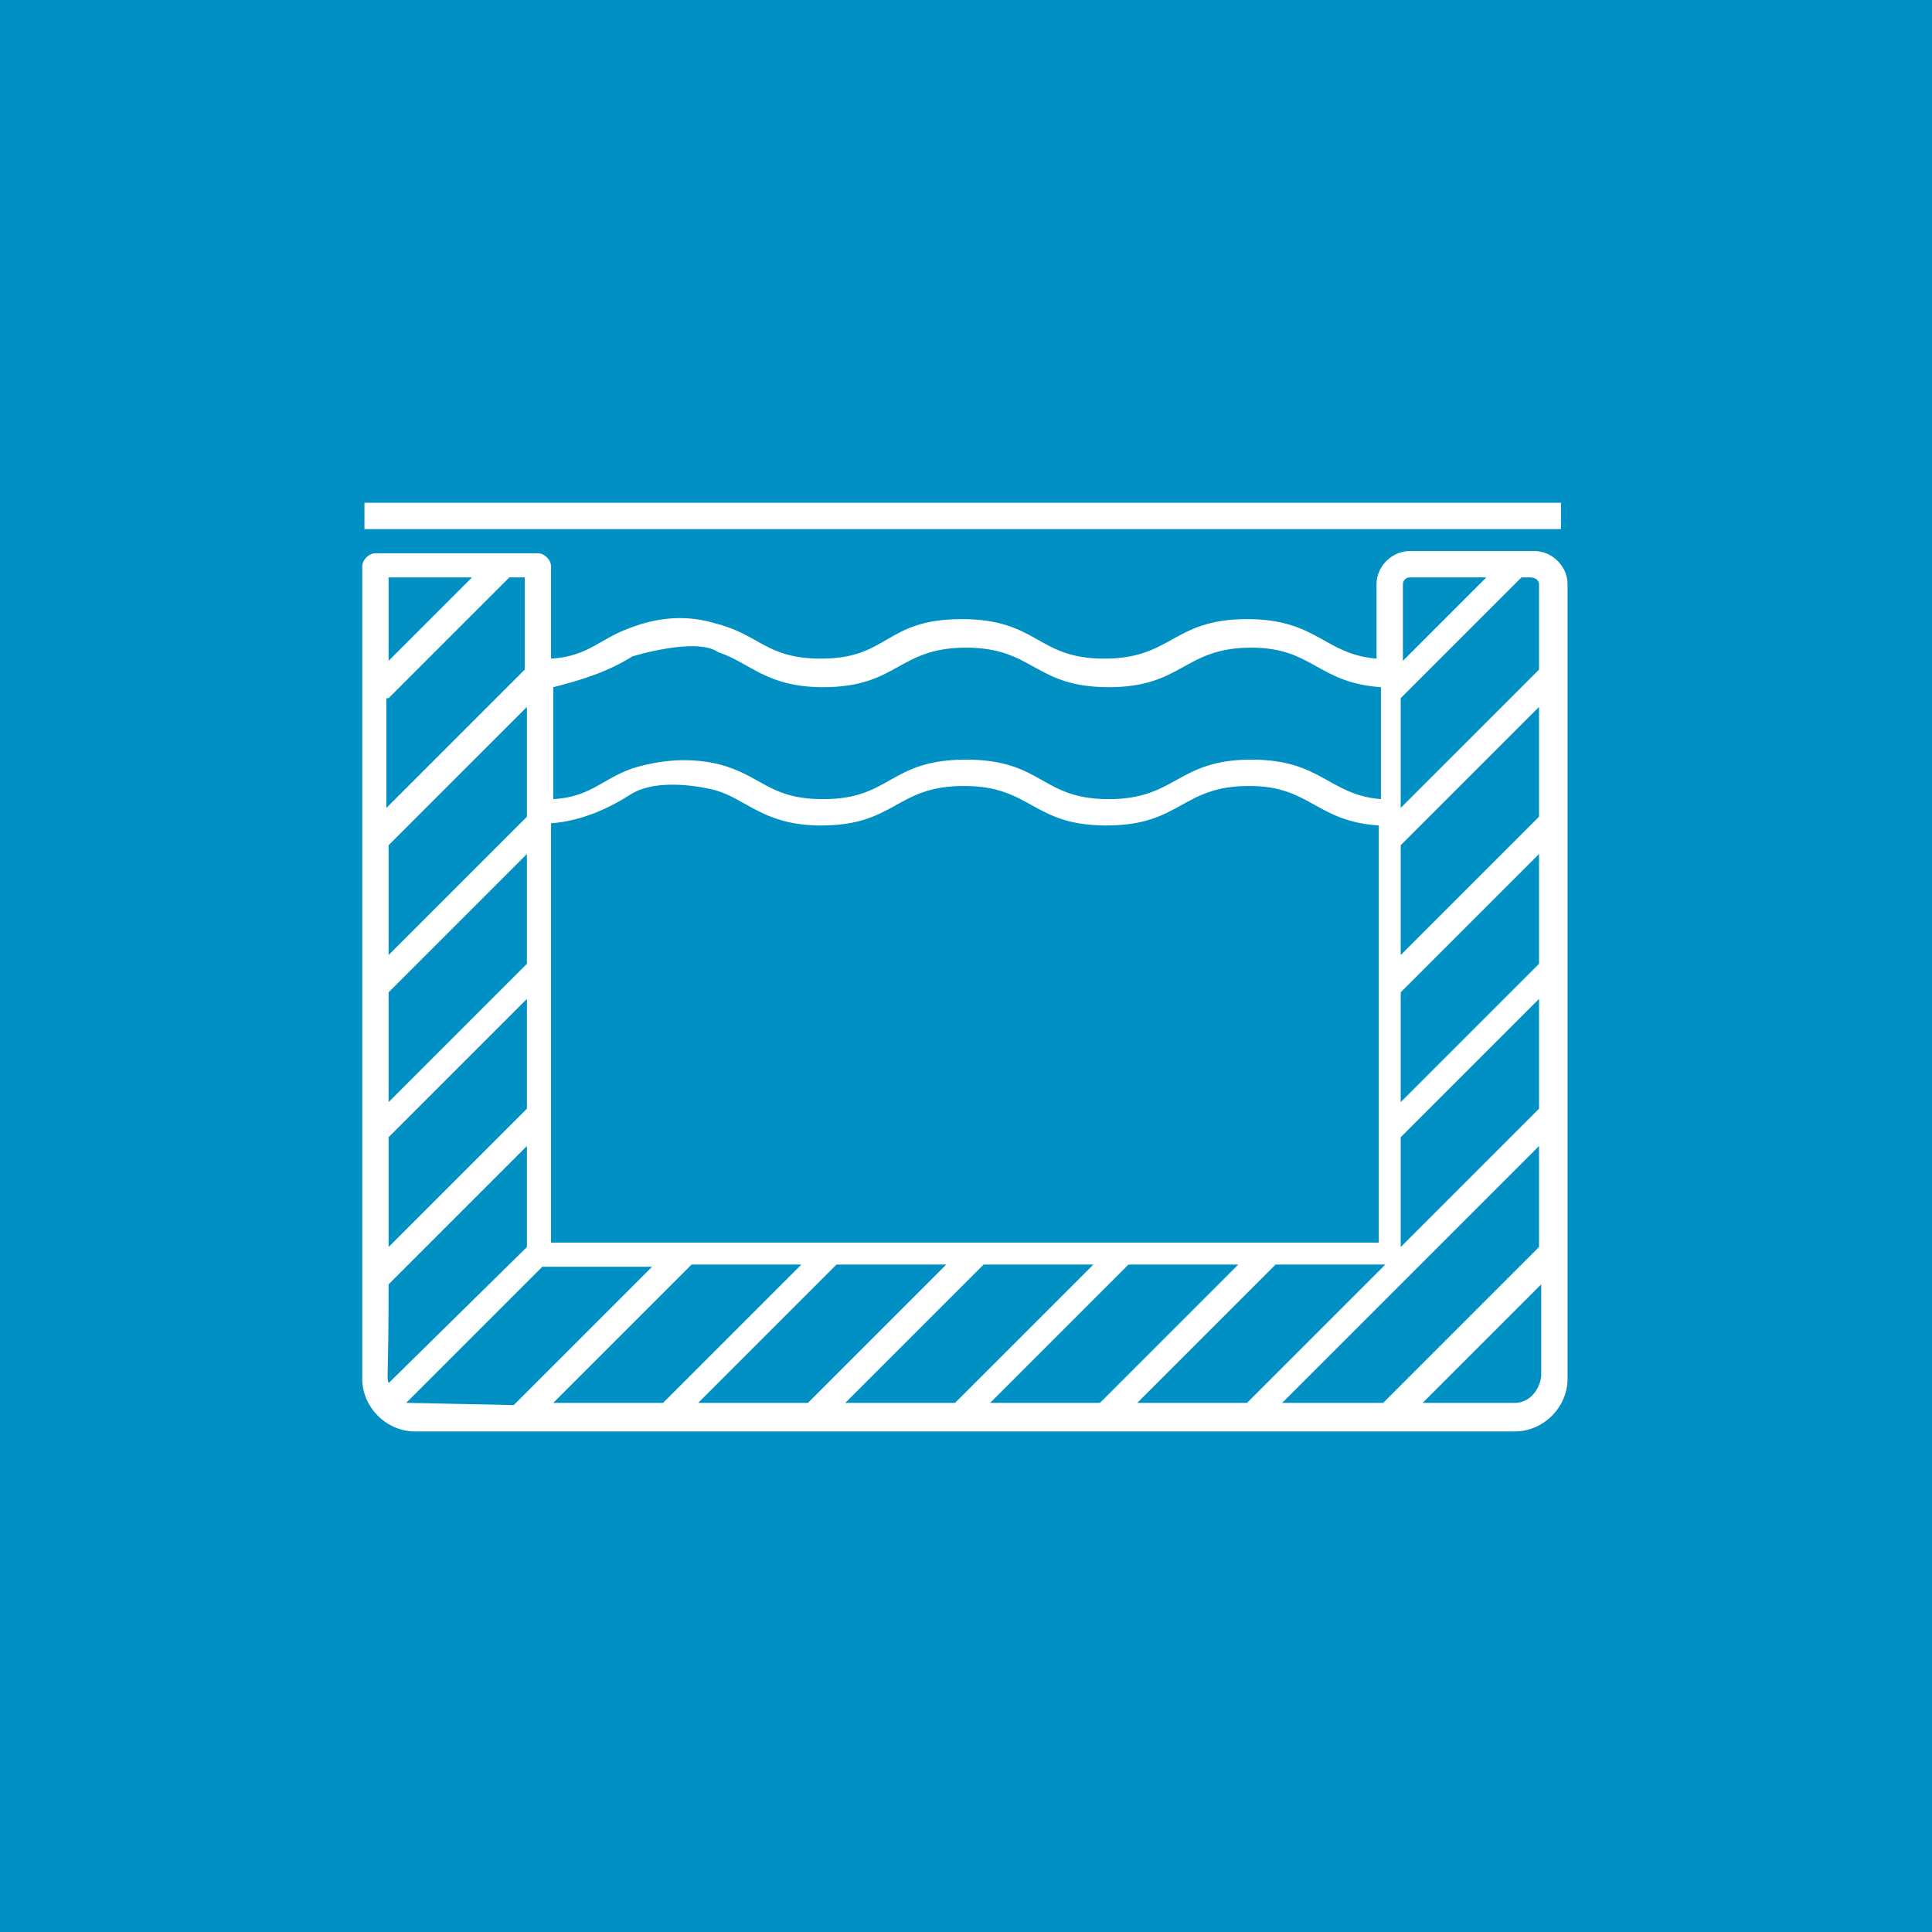 <?xml version="1.0" encoding="utf-8"?>
<!-- Generator: Adobe Illustrator 25.4.1, SVG Export Plug-In . SVG Version: 6.00 Build 0)  -->
<svg version="1.1" id="Livello_1" xmlns="http://www.w3.org/2000/svg" xmlns:xlink="http://www.w3.org/1999/xlink" x="0px" y="0px"
	 viewBox="0 0 88 88" style="enable-background:new 0 0 88 88;" xml:space="preserve">
<style type="text/css">
	.st0{fill:#0090C3;}
	.st1{fill:#FFFFFF;}
</style>
<rect id="Rettangolo_180" x="0" y="0" class="st0" width="88" height="88"/>
<g id="Raggruppa_201" transform="translate(-1135 -5059)">
	<g id="Raggruppa_200" transform="translate(1135 5059)">
		<path id="Tracciato_579" class="st1" d="M28.7,28.6c-1.4,0.5-1.9,1.3-3.6,1.4v-4.2c0-0.3-0.3-0.6-0.6-0.6c0,0,0,0,0,0h-7.4
			c-0.3,0-0.6,0.3-0.6,0.6l0,0v37c0,1.3,1.1,2.4,2.4,2.4H69c1.3,0,2.4-1.1,2.4-2.4V26.6c0-0.8-0.7-1.5-1.5-1.5h-5.7
			c-0.8,0-1.5,0.7-1.5,1.5V30c-2.4-0.2-2.7-1.8-5.9-1.8c-3.4,0-3.4,1.8-6.5,1.8s-3-1.8-6.5-1.8S40.5,30,37.4,30
			c-2.5,0-2.8-1.1-4.8-1.6C31.3,28,30,28.1,28.7,28.6z M70.1,56.8L63,63.9h-4.6l11.7-11.7L70.1,56.8z M51.8,63.9l6.3-6.3h5l-6.3,6.3
			H51.8z M45.1,63.9l6.3-6.3h5l-6.3,6.3H45.1z M38.5,63.9l6.3-6.3h5l-6.3,6.3H38.5z M31.8,63.9l6.3-6.3h5l-6.3,6.3H31.8z M25.2,63.9
			l6.3-6.3h5l-6.3,6.3H25.2z M17.7,63c-0.1-0.3,0-0.1,0-4.5l6.3-6.3v4.6L17.7,63z M17.7,31.8l5.5-5.5h0.7v4.2l-6.3,6.3V31.8z
			 M28.8,29.9c0,0,2.9-0.9,3.9-0.2c1.5,0.5,2.2,1.6,4.8,1.6c3.4,0,3.4-1.8,6.5-1.8s3.1,1.8,6.5,1.8s3.4-1.8,6.5-1.8
			c2.8,0,3,1.6,5.9,1.8v5.1c-2.4-0.2-2.7-1.8-5.9-1.8c-3.4,0-3.4,1.8-6.5,1.8s-3-1.8-6.5-1.8s-3.4,1.8-6.5,1.8
			c-2.5,0-2.8-1.1-4.8-1.6c-1.3-0.3-2.6-0.2-3.9,0.2c-1.4,0.5-1.9,1.3-3.6,1.4v-5.1C26.4,31,27.7,30.6,28.8,29.9 M17.7,38.5l6.3-6.3
			v5l-6.3,6.3V38.5z M17.7,45.2l6.3-6.3v5l-6.3,6.3V45.2z M17.7,51.8l6.3-6.3v5l-6.3,6.3V51.8z M25.1,37.5c1.3-0.1,2.5-0.6,3.6-1.3
			c1.4-0.9,3.9-0.2,3.9-0.2c1.4,0.4,2.2,1.6,4.8,1.6c3.4,0,3.4-1.8,6.5-1.8s3.1,1.8,6.5,1.8s3.4-1.8,6.5-1.8c2.8,0,3,1.6,5.9,1.8v19
			H25.1L25.1,37.5z M70.1,50.5l-6.3,6.3v-5l6.3-6.3V50.5z M70.1,43.9l-6.3,6.3v-5l6.3-6.3V43.9z M70.1,37.2l-6.3,6.3v-5l6.3-6.3
			V37.2z M70.1,26.6v3.9l-6.3,6.3v-5l5.5-5.5h0.4C70,26.3,70.1,26.5,70.1,26.6L70.1,26.6z M64.2,26.3h3.5l-3.8,3.8v-3.5
			C63.9,26.5,64,26.3,64.2,26.3L64.2,26.3z M21.5,25.1H20 M21.5,26.3l-3.8,3.8v-3.8H21.5z M18.5,63.9l6.2-6.2h5l-6.3,6.3
			C18.6,63.9,18.8,63.9,18.5,63.9L18.5,63.9z M69,63.9h-4.2l5.4-5.4v4.2C70.1,63.4,69.6,63.9,69,63.9z"/>
		<path id="Tracciato_580" class="st1" d="M28.7,29.9"/>
		<rect id="Rettangolo_186" x="16.6" y="22.9" class="st1" width="54.5" height="1.2"/>
	</g>
</g>
</svg>
